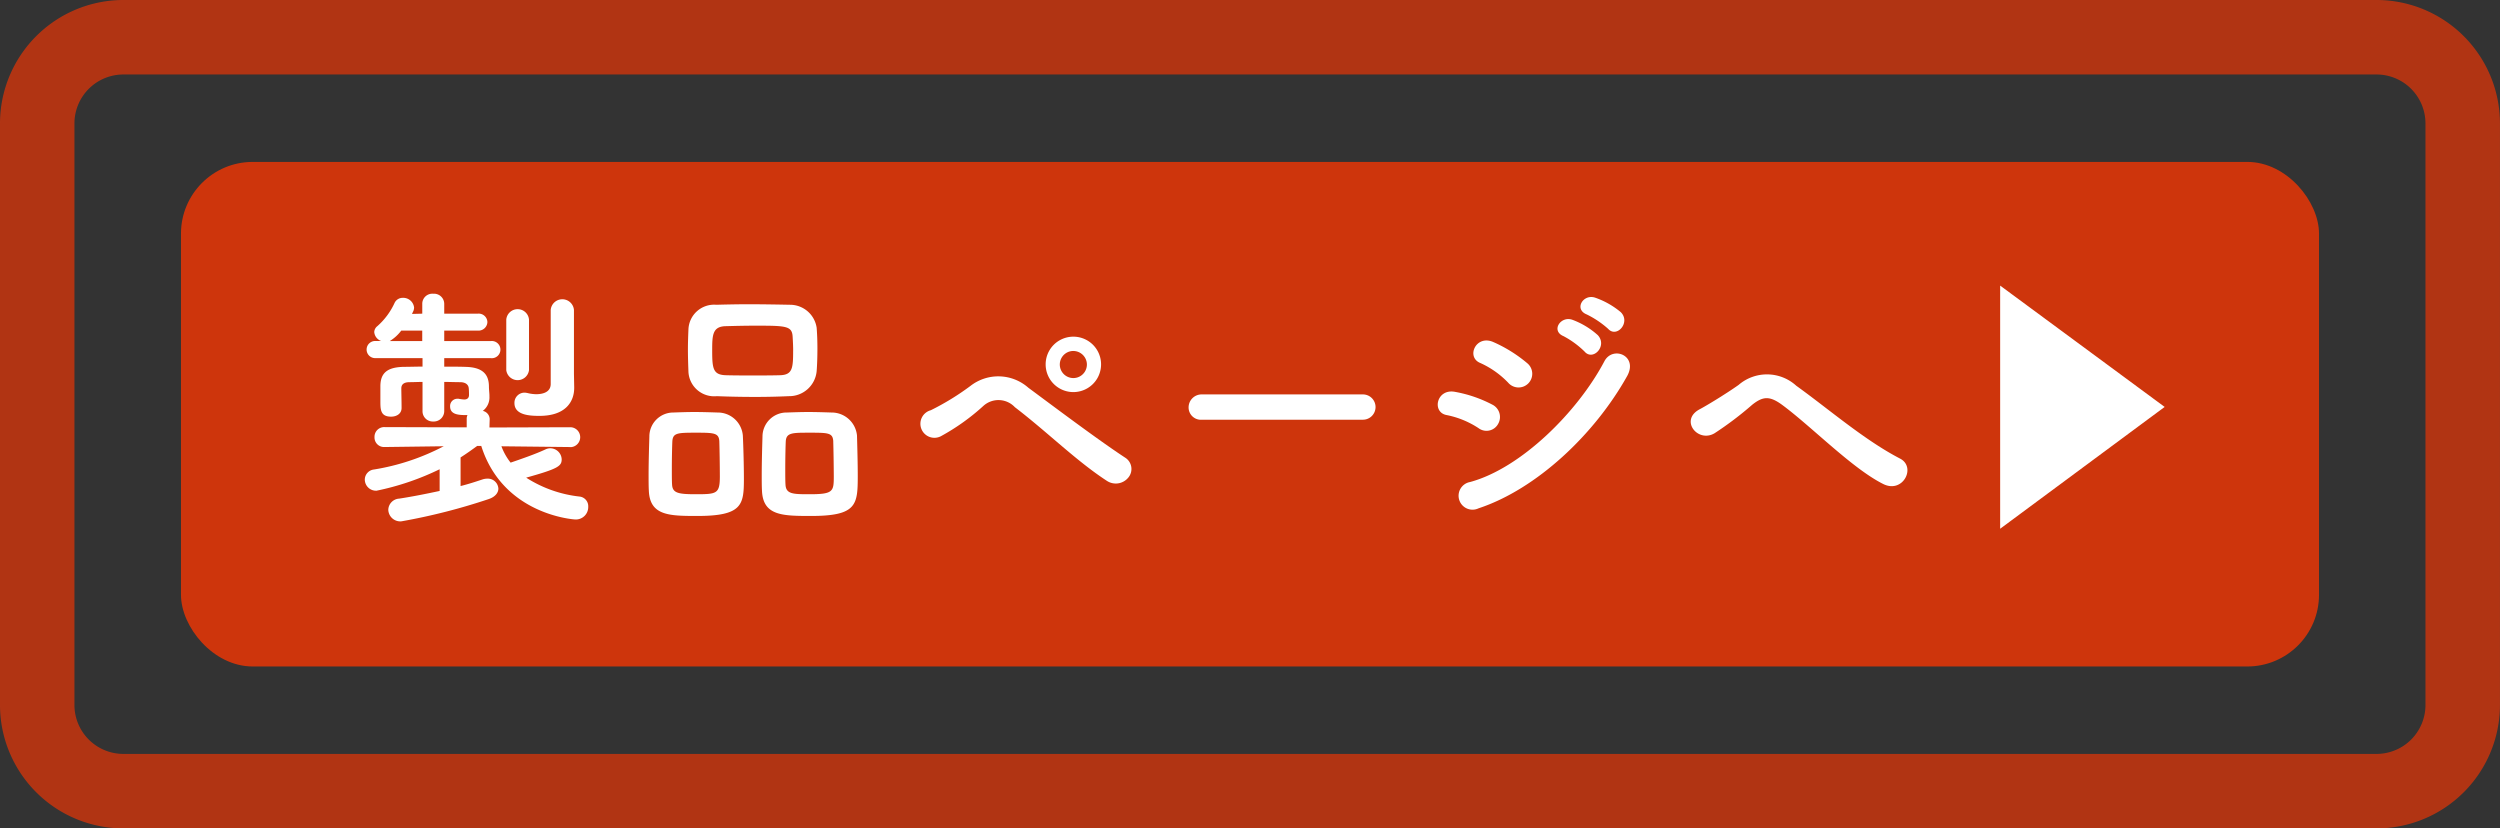 <svg xmlns="http://www.w3.org/2000/svg" width="235.827" height="78.144" viewBox="0 0 235.827 78.144">
  <rect x="0" y="0" width="235.827" height="78.144" fill="#333333" stroke="none"/>
  <g id="グループ_24927" data-name="グループ 24927" transform="translate(-4018.516 -5566.329)">
    <g id="グループ_3" data-name="グループ 3">
      <path id="パス_1" data-name="パス 1" d="M4242.7,5644.473H4030.155a11.652,11.652,0,0,1-11.639-11.639v-54.866a11.652,11.652,0,0,1,11.639-11.639H4242.7a11.652,11.652,0,0,1,11.639,11.639v54.866A11.652,11.652,0,0,1,4242.7,5644.473Zm-212.549-71.118a4.618,4.618,0,0,0-4.613,4.613v54.866a4.618,4.618,0,0,0,4.613,4.613H4242.7a4.617,4.617,0,0,0,4.613-4.613v-54.866a4.618,4.618,0,0,0-4.613-4.613Z" fill="#ff3600" opacity="0.62"/>
      <rect id="長方形_6" data-name="長方形 6" width="201.683" height="47.596" rx="6.768" transform="translate(4035.588 5581.603)" fill="#ff3600" opacity="0.76"/>
    </g>
    <g id="グループ_5" data-name="グループ 5">
      <g id="グループ_4" data-name="グループ 4">
        <path id="パス_2" data-name="パス 2" d="M4072.32,5608.5l-6.505-.073a5.616,5.616,0,0,0,.867,1.542c.916-.313,2.385-.819,3.3-1.253a1.051,1.051,0,0,1,.458-.1,1.082,1.082,0,0,1,1.06,1.036c0,.651-.337.892-3.349,1.735a11.7,11.7,0,0,0,5.036,1.783.919.919,0,0,1,.818.964,1.174,1.174,0,0,1-1.2,1.2c-.072,0-6.819-.385-8.891-6.939h-.385c-.53.386-1.036.747-1.566,1.084v2.7c.771-.193,1.494-.434,2.072-.626a1.445,1.445,0,0,1,.433-.073,1,1,0,0,1,1.06.94c0,.362-.264.771-.915.988a57.279,57.279,0,0,1-8.24,2.1,1.134,1.134,0,0,1-1.229-1.084,1.088,1.088,0,0,1,1.036-1.06c1.253-.193,2.578-.458,3.807-.723v-2.048a24.977,24.977,0,0,1-5.951,2.024,1.06,1.06,0,0,1-1.108-1.036.969.969,0,0,1,.867-.964,21.483,21.483,0,0,0,6.529-2.168l.073-.025-5.59.073h-.024a.9.9,0,0,1-.94-.94.915.915,0,0,1,.964-.939l7.734.024v-.795a.808.808,0,0,1,.072-.362c-.747,0-1.638,0-1.638-.819a.684.684,0,0,1,.675-.723h.12a4.022,4.022,0,0,0,.53.072c.241,0,.458-.1.458-.434v-.023s0-.386-.024-.6c-.024-.313-.265-.578-.819-.578-.482,0-.988-.024-1.494-.024v2.747a.985.985,0,0,1-1.036.987.966.966,0,0,1-1.012-.987v-2.747c-.41,0-.819.024-1.229.024-.53,0-.771.217-.771.578,0,.482.024,1.157.024,1.855,0,.555-.482.819-.988.819-1.011,0-1.011-.674-1.011-1.493v-1.373c0-1.278.674-1.807,2.24-1.832.53,0,1.133-.024,1.735-.024v-.8h-4.409a.809.809,0,1,1,0-1.614h.506a.981.981,0,0,1-.651-.843.743.743,0,0,1,.289-.554,6.574,6.574,0,0,0,1.639-2.217.844.844,0,0,1,.771-.458,1.03,1.03,0,0,1,1.06.916.947.947,0,0,1-.072.337,2.6,2.6,0,0,0-.121.265l.964-.024v-.94a.949.949,0,0,1,1.036-.94.962.962,0,0,1,1.036.94v.94h3.156a.821.821,0,0,1,.915.795.835.835,0,0,1-.915.8h-3.156v.988h4.409a.811.811,0,1,1,0,1.614h-4.409v.8c.723,0,1.421,0,2.072.024,1.493.048,2.144.651,2.144,1.856,0,.289.048.626.048.843v.1a1.587,1.587,0,0,1-.626,1.35.819.819,0,0,1,.65.771l-.024.795,7.638-.024a.94.94,0,0,1,.024,1.879Zm-13.974-10v-.988h-1.976a3.946,3.946,0,0,1-1.084.988Zm7.927-2.024a1.076,1.076,0,0,1,2.144,0v4.771a1.081,1.081,0,0,1-2.144,0Zm6.408,6.385v.048c0,1.325-.819,2.65-3.277,2.65-.867,0-2.36-.048-2.36-1.205a.955.955,0,0,1,.963-.987,1.656,1.656,0,0,1,.313.048,3.566,3.566,0,0,0,.771.1c.675,0,1.374-.217,1.374-.964v-6.986a1.1,1.1,0,0,1,2.192,0v6.023Z" fill="#fff"/>
        <path id="パス_3" data-name="パス 3" d="M4084.3,5615c-2.65,0-4.482-.024-4.578-2.385-.024-.41-.024-.916-.024-1.446,0-1.3.048-2.819.073-3.662a2.26,2.26,0,0,1,2.264-2.265c.675-.024,1.325-.048,1.951-.048.748,0,1.47.024,2.217.048a2.372,2.372,0,0,1,2.386,2.169c.048.987.1,2.794.1,4.12C4088.683,5613.943,4088.538,5615,4084.3,5615Zm2.072-7.035c-.048-.8-.482-.82-2.241-.82-1.71,0-2.144.024-2.192.82-.024.53-.048,1.638-.048,2.6,0,.6,0,1.156.024,1.493.048.8.626.892,2.264.892,1.952,0,2.241-.048,2.241-1.686C4086.418,5610.256,4086.394,5608.666,4086.37,5607.968Zm6.553-4.265c-1.036.048-2.1.072-3.156.072-1.2,0-2.433-.024-3.638-.072a2.431,2.431,0,0,1-2.674-2.313c-.024-.675-.049-1.4-.049-2.072s.025-1.349.049-1.9a2.424,2.424,0,0,1,2.626-2.337c.891-.024,1.951-.049,3.036-.049,1.3,0,2.674.025,3.927.049a2.539,2.539,0,0,1,2.506,2.168c.048.6.072,1.277.072,1.952,0,.771-.024,1.517-.072,2.144A2.6,2.6,0,0,1,4092.923,5603.7Zm.41-4.313c0-.433-.024-.867-.048-1.277-.049-1.036-.6-1.06-3.518-1.06-.939,0-1.9.024-2.843.049-1.205.047-1.229.867-1.229,2.288,0,1.687.073,2.289,1.253,2.337.844.024,1.735.024,2.6.024s1.759,0,2.578-.024C4093.285,5601.679,4093.333,5601.029,4093.333,5599.39ZM4095.02,5615c-2.7,0-4.53-.024-4.626-2.385-.024-.41-.024-.916-.024-1.446,0-1.3.048-2.819.072-3.662a2.272,2.272,0,0,1,2.313-2.265c.7-.024,1.349-.048,1.976-.048.747,0,1.469.024,2.216.048a2.4,2.4,0,0,1,2.41,2.169c.023.891.072,2.5.072,3.782C4099.429,5613.943,4099.357,5615,4095.02,5615Zm2.1-7.035c-.049-.8-.434-.82-2.241-.82-1.639,0-2.192,0-2.241.82-.024.53-.048,1.638-.048,2.6,0,.6,0,1.156.024,1.493.048.892.747.892,2.289.892,2.217,0,2.265-.265,2.265-1.686C4097.164,5610.256,4097.14,5608.666,4097.116,5607.968Z" fill="#fff"/>
        <path id="パス_4" data-name="パス 4" d="M4122.947,5611.7c-2.891-1.879-5.59-4.578-8.7-6.963a2.119,2.119,0,0,0-2.94-.144,20.571,20.571,0,0,1-4.047,2.891,1.323,1.323,0,1,1-.94-2.458,24.054,24.054,0,0,0,3.734-2.289,4.277,4.277,0,0,1,5.469.169c1.928,1.422,6.626,4.963,9.18,6.626a1.261,1.261,0,0,1,.241,1.855A1.522,1.522,0,0,1,4122.947,5611.7Zm-3.18-8.385a2.614,2.614,0,0,1,0-5.228,2.614,2.614,0,1,1,0,5.228Zm0-3.879a1.278,1.278,0,1,0,1.277,1.277A1.286,1.286,0,0,0,4119.767,5599.438Z" fill="#fff"/>
        <path id="パス_5" data-name="パス 5" d="M4131.914,5605.92a1.16,1.16,0,0,1-1.277-1.157,1.228,1.228,0,0,1,1.277-1.228h15.131a1.193,1.193,0,1,1,0,2.385Z" fill="#fff"/>
        <path id="パス_6" data-name="パス 6" d="M4157.986,5606.715a8.464,8.464,0,0,0-2.987-1.229c-1.446-.241-.988-2.53.771-2.193a12.194,12.194,0,0,1,3.517,1.205,1.3,1.3,0,0,1,.554,1.807A1.247,1.247,0,0,1,4157.986,5606.715Zm0,7.565a1.315,1.315,0,1,1-.795-2.482c4.794-1.3,10.144-6.6,12.673-11.4.8-1.493,3.2-.506,2.145,1.4C4168.925,5607.317,4163.455,5612.473,4157.986,5614.28Zm2.795-11.854a8.448,8.448,0,0,0-2.626-1.855c-1.374-.554-.41-2.7,1.228-1.976a13.191,13.191,0,0,1,3.205,2,1.291,1.291,0,1,1-1.807,1.831Zm5.228-4.385c-1.229-.506-.265-1.952.844-1.542a7.471,7.471,0,0,1,2.385,1.446c.939,1.012-.458,2.481-1.253,1.542A8.5,8.5,0,0,0,4166.009,5598.041Zm2.193-2.048c-1.229-.482-.362-1.952.771-1.59a7.7,7.7,0,0,1,2.433,1.373c.964.964-.385,2.482-1.2,1.566A8.876,8.876,0,0,0,4168.2,5595.993Z" fill="#fff"/>
        <path id="パス_7" data-name="パス 7" d="M4186.661,5604.546c-1.205-.891-1.831-.843-2.843-.048a32.152,32.152,0,0,1-3.566,2.7c-1.59.939-3.325-1.253-1.4-2.265.6-.313,2.433-1.422,3.662-2.289a4.1,4.1,0,0,1,5.445.072c3.084,2.217,6.433,5.132,9.782,6.867,1.566.795.289,3.325-1.566,2.409C4193.263,5610.546,4189.456,5606.619,4186.661,5604.546Z" fill="#fff"/>
        <path id="パス_8" data-name="パス 8" d="M4207.192,5593.27l15.517,11.445-15.517,11.492Z" fill="#fff"/>
      </g>
    </g>
  </g>
</svg>
